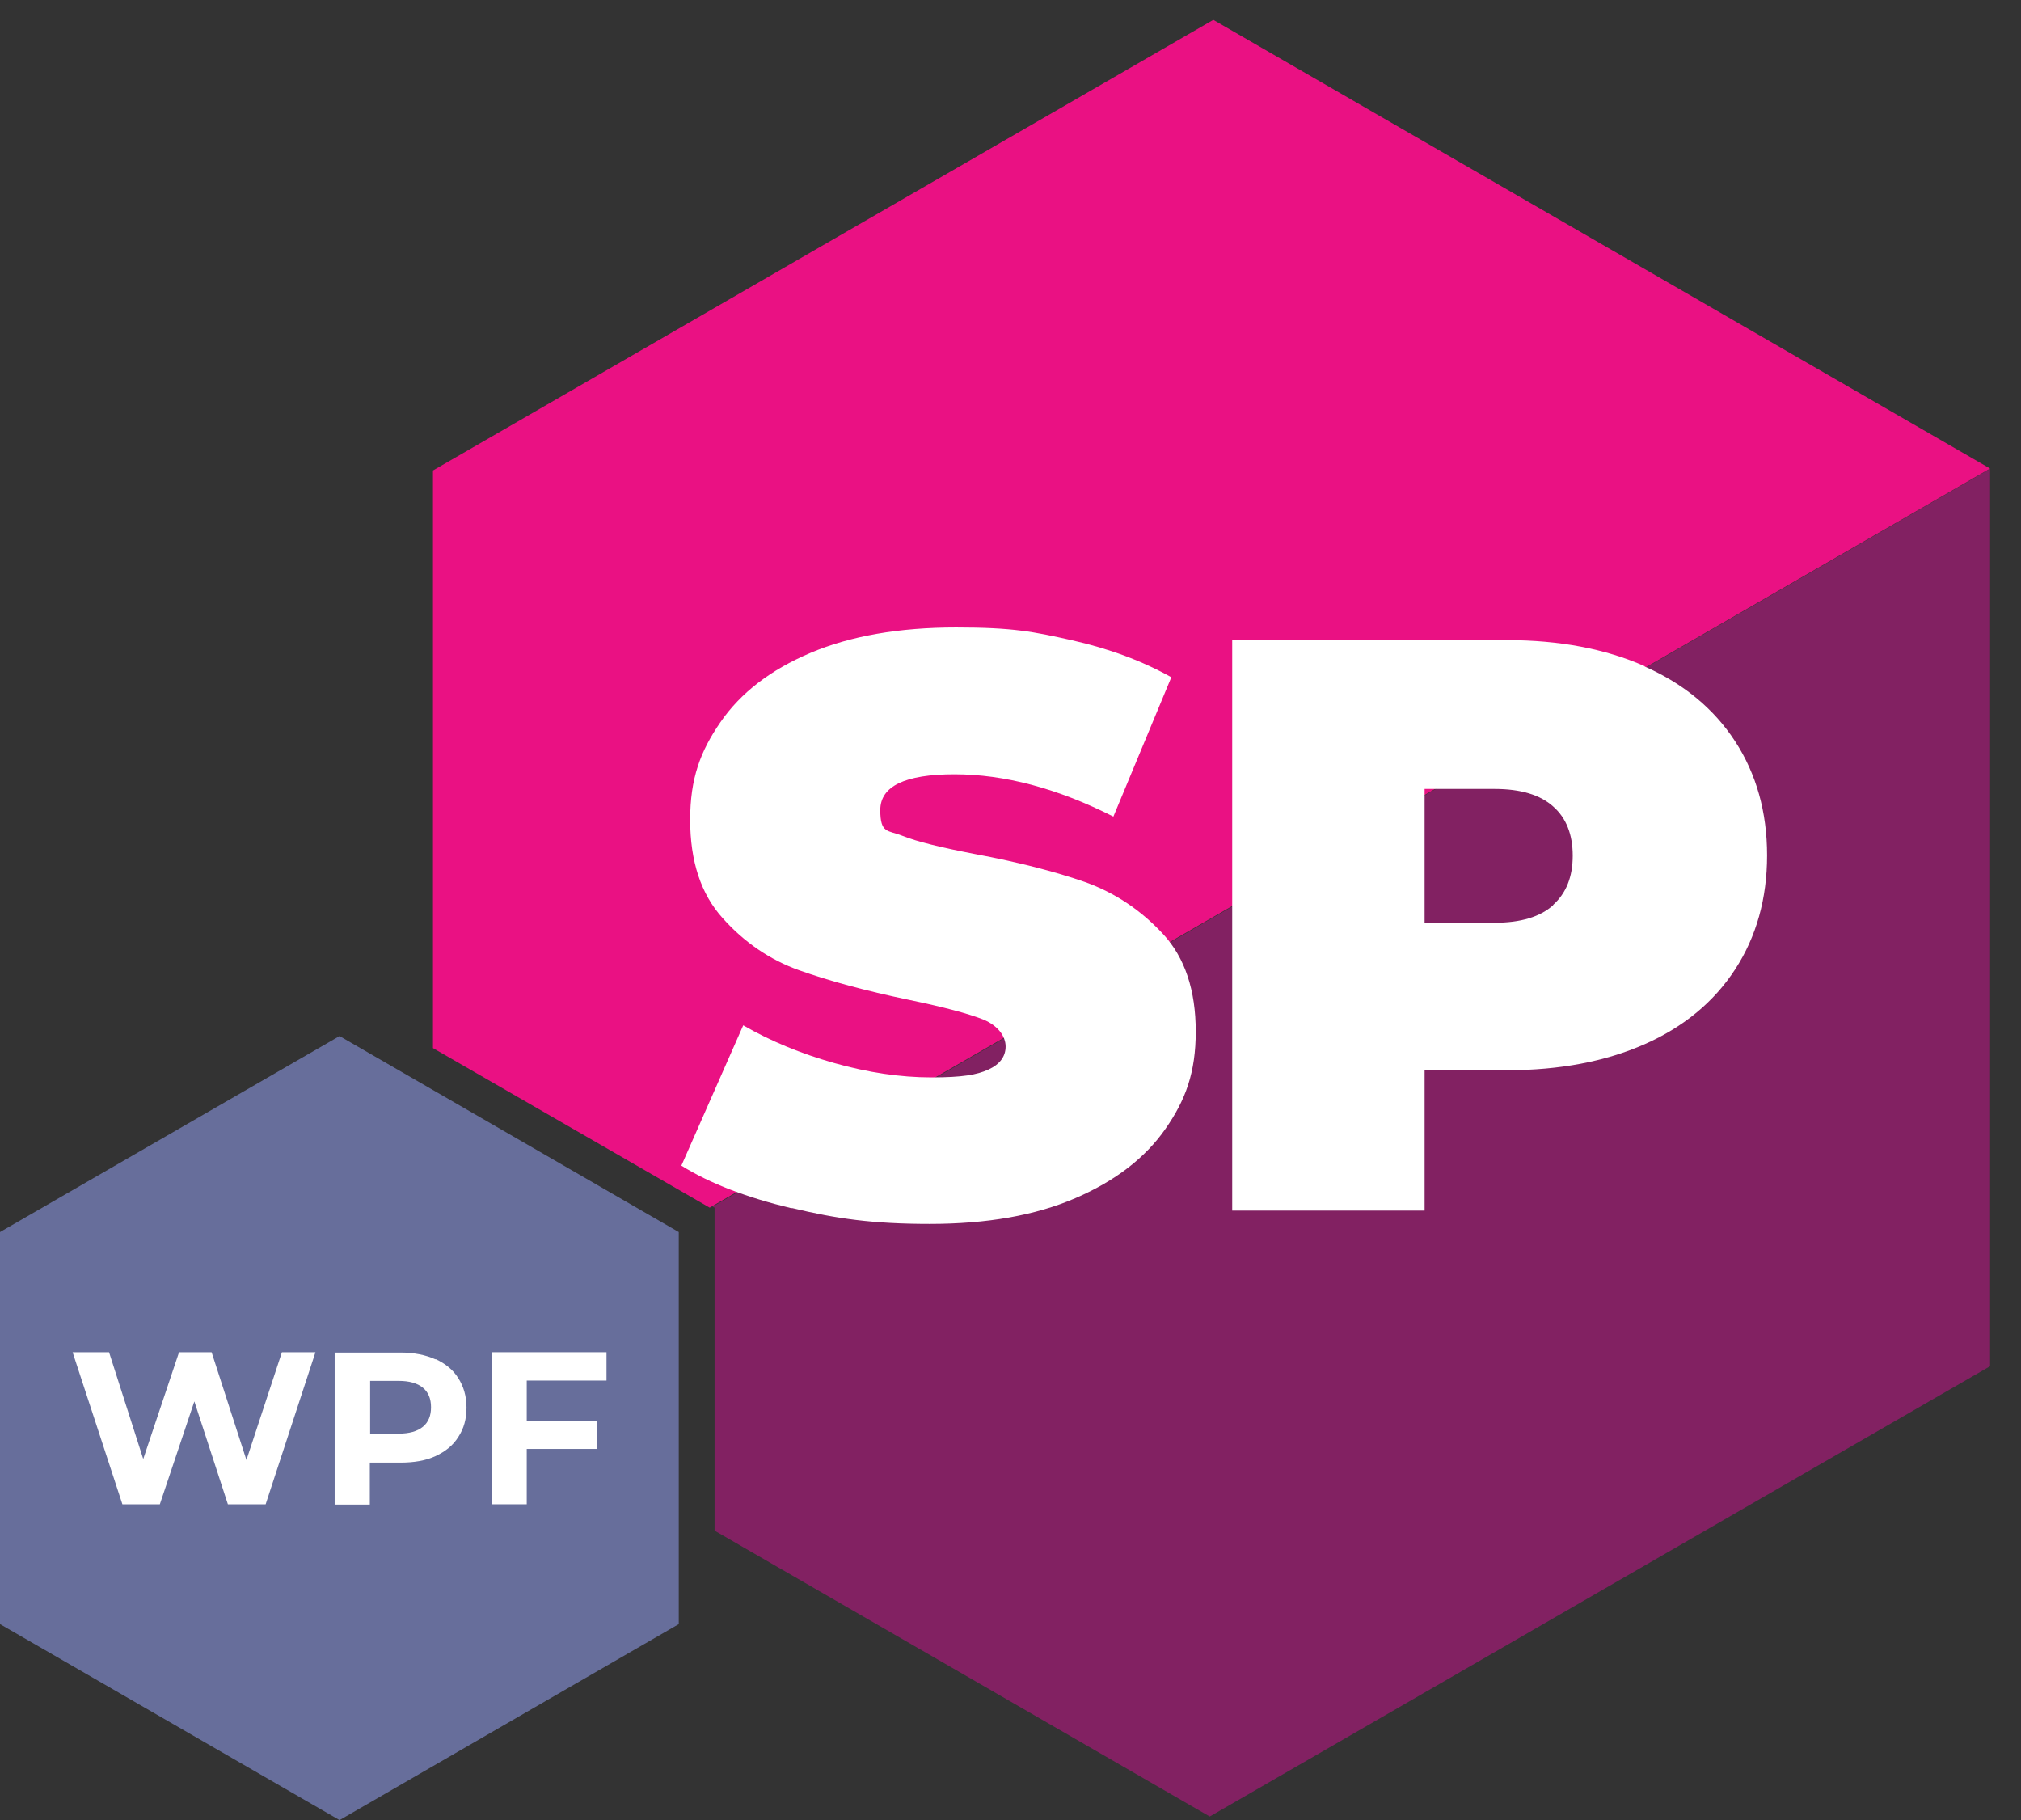<?xml version="1.0" encoding="UTF-8"?>
<svg id="Layer_1" xmlns="http://www.w3.org/2000/svg" version="1.1" viewBox="0 0 620.8 559">
  <rect x="0" y="0" width="620.8" height="559" fill="#333333" stroke="none"/>
  <!-- Generator: Adobe Illustrator 29.1.0, SVG Export Plug-In . SVG Version: 2.1.0 Build 142)  -->
  <defs>
    <style>
      .st0 {
        fill: #822162;
      }

      .st1 {
        fill: #fff;
      }

      .st2 {
        fill: #7d88c7;
      }

      .st3 {
        fill: #ea1183;
      }

      .st4 {
        opacity: .7;
      }
    </style>
  </defs>
  <polygon class="st0" points="218.9 370.6 219.5 370.9 219.5 470.1 371.6 557.9 611.3 419.6 611.3 144 218.9 370.6"/>
  <polygon class="st3" points="218 370.9 611.3 143.9 372.7 6.1 133 144.5 133 321.9 218 370.9"/>
  <g>
    <g class="st4">
      <polygon class="st2" points="208.5 498.8 208.5 378.4 104.3 318.2 0 378.4 0 498.8 104.3 559 208.5 498.8"/>
    </g>
    <g>
      <path class="st1" d="M96.9,415.3l-15.3,46.7h-11.6l-10.3-31.6-10.6,31.6h-11.5l-15.3-46.7h11.2l10.5,32.8,11-32.8h10l10.7,33.1,10.9-33.1h10.3Z"/>
      <path class="st1" d="M133.8,417.4c3,1.4,5.4,3.3,7,5.9,1.6,2.5,2.5,5.5,2.5,9s-.8,6.4-2.5,9c-1.6,2.6-4,4.5-7,5.9-3,1.4-6.6,2-10.8,2h-9.4v12.9h-10.8v-46.7h20.2c4.1,0,7.7.7,10.8,2.1ZM129.9,438.2c1.7-1.4,2.5-3.4,2.5-6s-.8-4.6-2.5-6c-1.7-1.4-4.2-2.1-7.4-2.1h-8.8v16.2h8.8c3.2,0,5.7-.7,7.4-2.1Z"/>
      <path class="st1" d="M161.8,424v12.3h21.6v8.7h-21.6v17h-10.8v-46.7h35.3v8.7h-24.5Z"/>
    </g>
  </g>
  <g>
    <path class="st1" d="M243.2,371.1c-13.8-3.3-25.1-7.6-33.9-13.1l19-43.1c8.3,4.8,17.7,8.7,28,11.6,10.3,2.9,20.3,4.4,29.8,4.4s14-.8,17.5-2.4c3.5-1.6,5.3-4,5.3-7.1s-2.3-6.4-6.9-8.3c-4.6-1.8-12.1-3.8-22.7-6-13.5-2.8-24.8-5.9-33.8-9.1s-16.9-8.6-23.5-16c-6.7-7.4-10-17.5-10-30.2s3.1-21,9.3-30c6.2-9,15.4-16.1,27.7-21.3,12.3-5.2,27.2-7.8,44.7-7.8s23.8,1.3,35.4,3.9c11.6,2.6,21.8,6.4,30.7,11.4l-17.8,42.8c-17.2-8.7-33.5-13-48.8-13s-22.8,3.7-22.8,11,2.3,6.1,6.8,7.9,11.9,3.6,22.3,5.6c13.4,2.5,24.6,5.4,33.8,8.6,9.2,3.3,17.1,8.6,23.9,15.9,6.8,7.3,10.1,17.4,10.1,30s-3.1,21-9.3,29.9c-6.2,8.9-15.4,16-27.7,21.3-12.3,5.3-27.2,7.9-44.7,7.9s-28.7-1.6-42.4-4.9Z"/>
    <path class="st1" d="M505.2,204.7c12,5.3,21.3,13,27.8,23s9.8,21.7,9.8,35-3.3,25-9.8,35c-6.5,10-15.8,17.7-27.8,23-12,5.3-26.1,8-42.3,8h-25.3v43.1h-59.1v-175.2h84.4c16.2,0,30.3,2.7,42.3,8ZM477.1,277.9c4-3.6,6-8.6,6-15.1s-2-11.6-6-15.1c-4-3.6-10-5.4-18-5.4h-21.5v41.1h21.5c8,0,14-1.8,18-5.4Z"/>
  </g>
</svg>